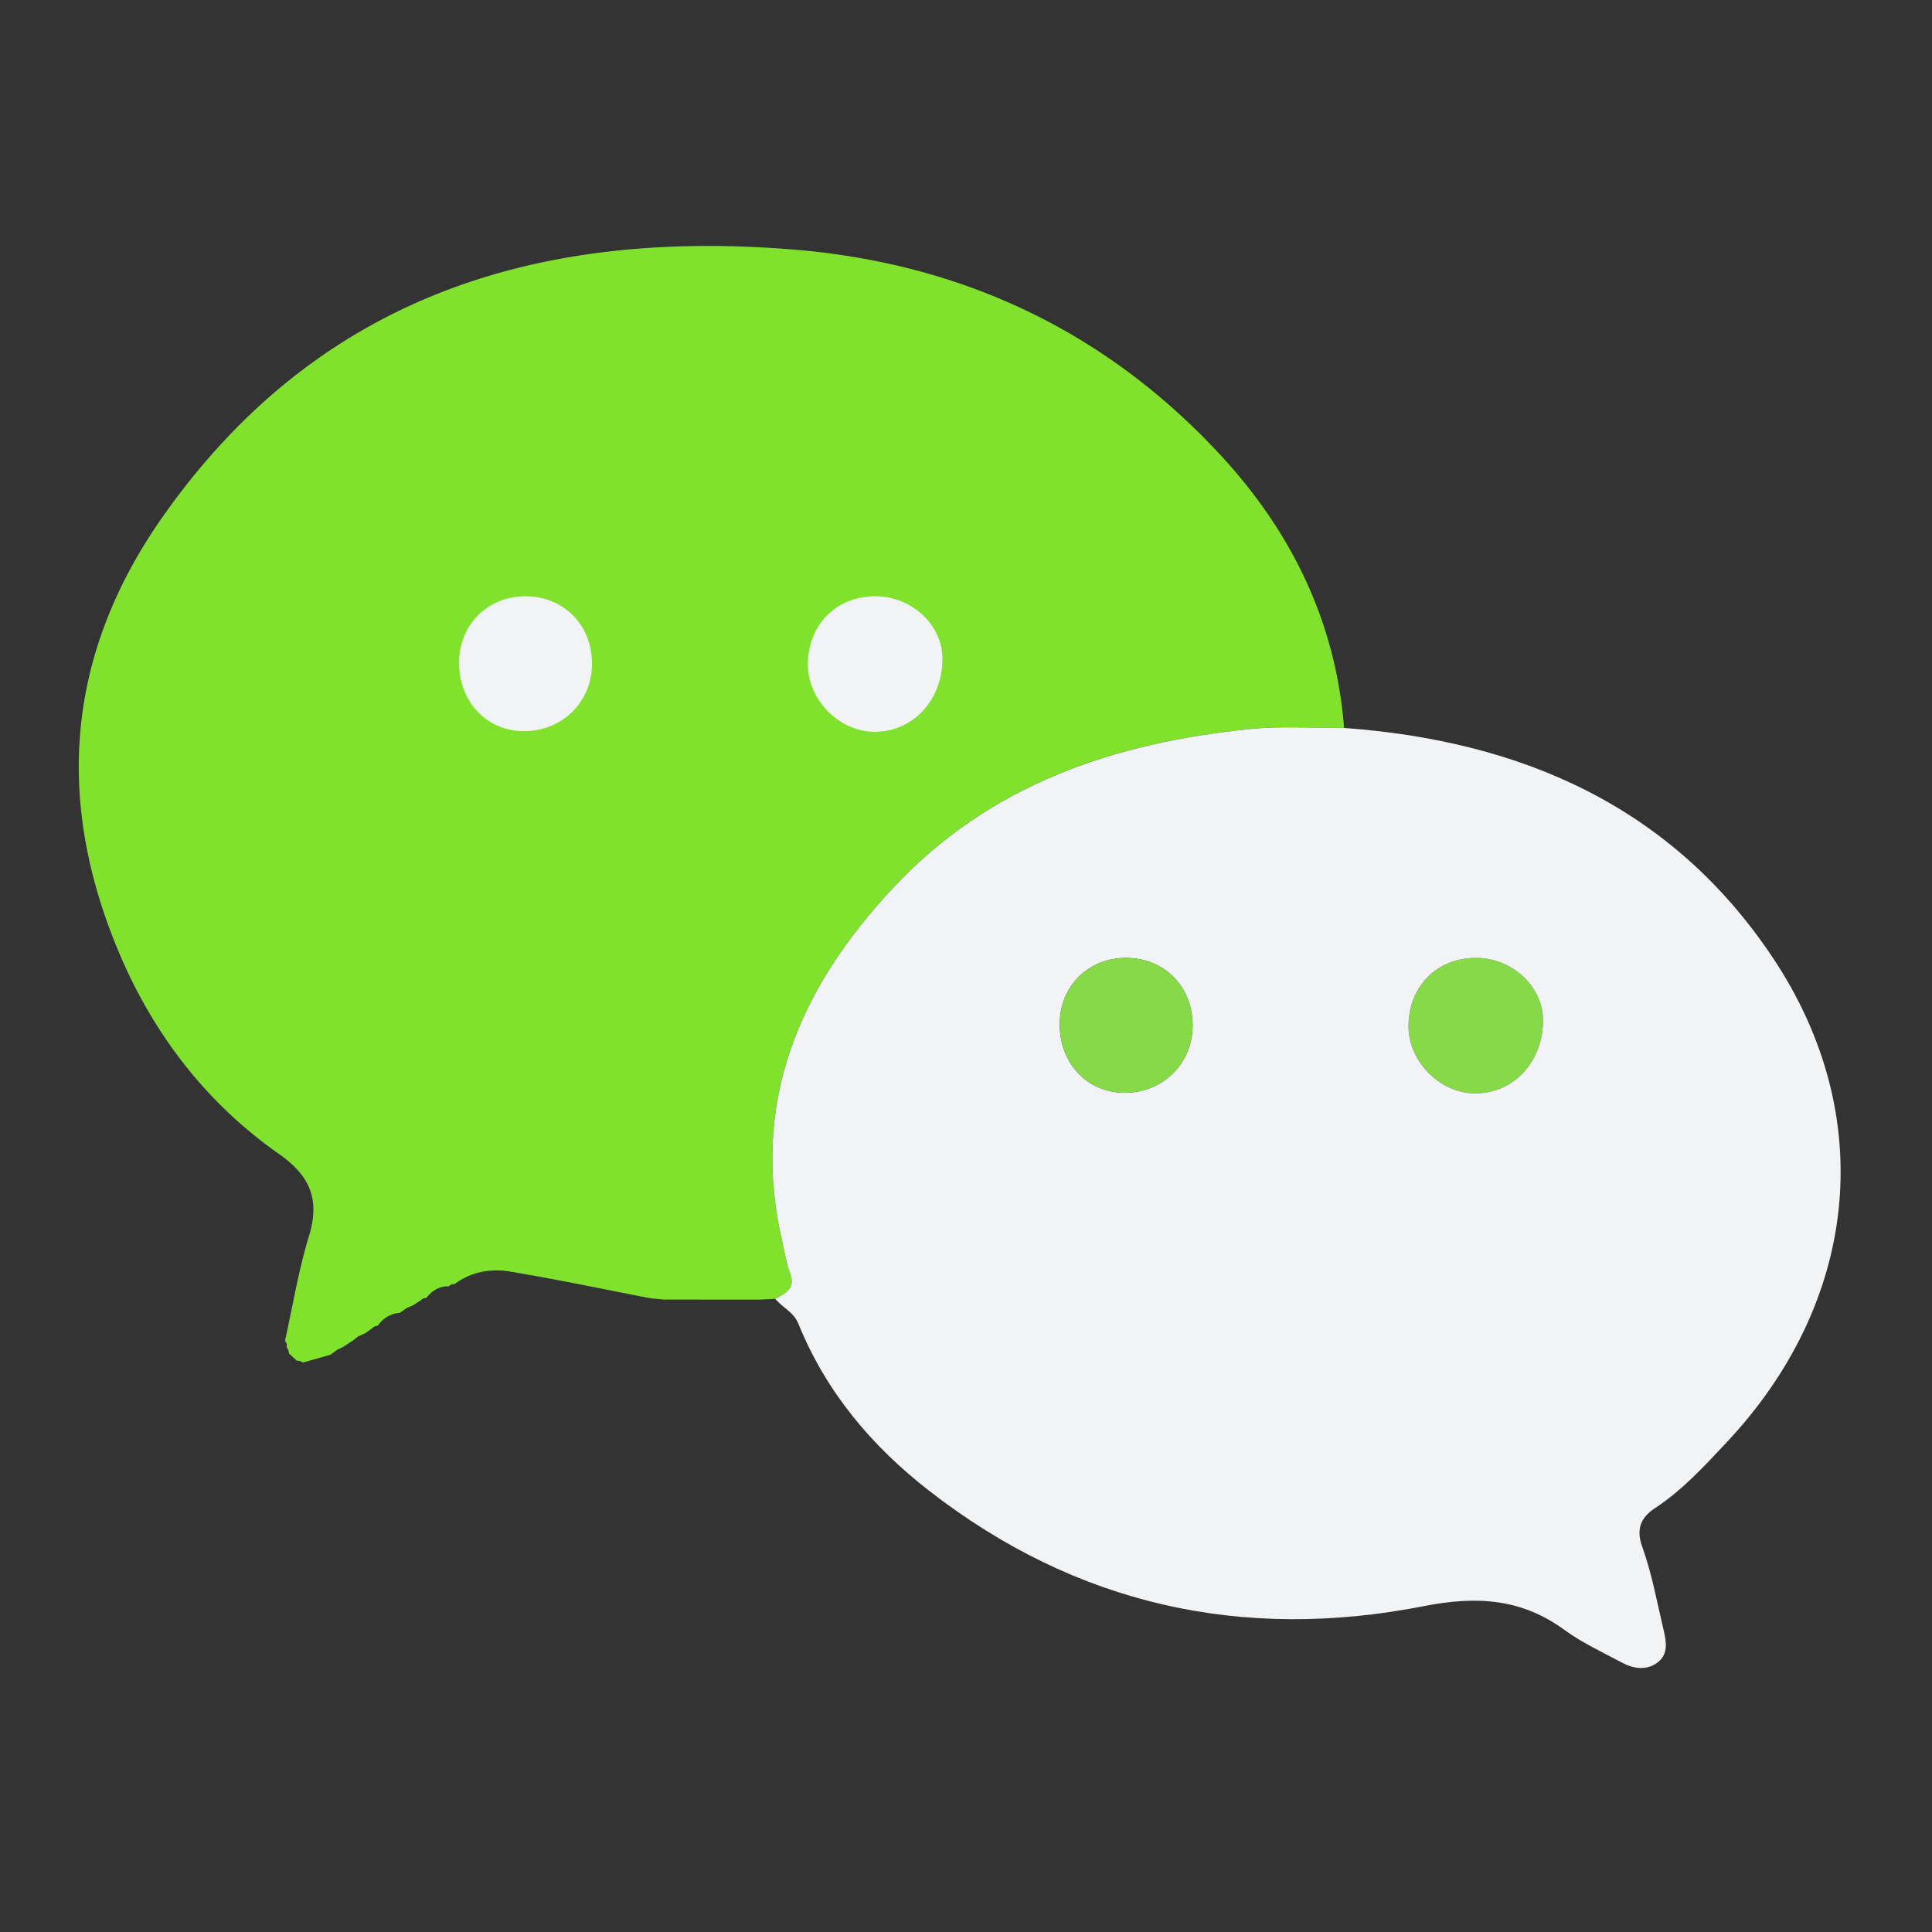 <svg xmlns="http://www.w3.org/2000/svg" width="128" height="128" viewBox="0 0 1024 1024"><rect x="0" y="0" width="1024" height="1024" fill="#333333" stroke="none"/><path fill="#86DA47" d="M746.529 543.966c-.011-20.938 14.852-36.14 35.456-36.265 19.793-.12 36.324 15.564 35.863 34.025-.546 21.906-16.28 38.16-36.575 37.782-18.391-.343-34.734-17.061-34.744-35.542z"/><path fill="#81E22D" d="M153.125 717.331a5.363 5.363 0 0 0-1.238-3.285c.338-1.266.055-2.373-.851-3.321 4.134-18.53 7.161-37.4 12.705-55.498 5.935-19.372.698-31.994-15.843-43.577-37.965-26.586-65.792-62.519-83.946-104.734-34.967-81.31-29.409-159.519 22.335-233.095 82.025-116.633 198.599-152.58 334.1-141.564 88.917 7.229 165.526 42.988 226.569 109.01 37.672 40.745 61.044 88.485 65.437 144.553-16.522.111-33.177-1.093-49.543.558-72.109 7.275-137.894 29.163-189.191 83.9-50.124 53.486-76.353 114.183-58.888 188.644 1.254 5.346 2.06 10.874 4.001 15.964 3.13 8.209-2.577 10.584-7.878 13.506-2.455.138-4.909.277-7.364.414-17.161-.006-34.323-.011-51.485-.015l-7.259-.667c-24.864-4.804-49.652-10.056-74.626-14.193-10.203-1.691-20.54.159-29.315 6.734-1.173-.121-2.161.25-2.965 1.112-5.128-.146-8.898 2.32-11.936 6.196-1.195-.02-2.197.411-3.003 1.292l-4.018 2.553c-1.133.49-2.267.981-3.4 1.469a5370.48 5370.48 0 0 0-3.377 2.379l-.197.155c-5.043.398-8.875 2.867-11.793 6.898-1.217.027-2.225.498-3.027 1.411-1.212.847-2.424 1.697-3.637 2.546-1.282.59-2.565 1.181-3.847 1.769l-2.66 2.12-.762.462-4.29 2.861c-1.089.516-2.179 1.032-3.268 1.546l-3.223 2.39-.297.225-14.685 4.145a4.425 4.425 0 0 0-3.098-.974c-1.414-1.296-2.826-2.593-4.237-3.889z"/><path fill="#F1F3F4" d="M410.894 688.392c5.301-2.922 11.008-5.297 7.878-13.506-1.941-5.09-2.747-10.618-4.001-15.964-17.465-74.461 8.764-135.158 58.888-188.644 51.297-54.737 117.082-76.625 189.191-83.9 16.366-1.651 33.021-.447 49.543-.558 93.827 6.852 173.611 41.389 227.219 121.756 56.708 85.015 44.749 183.377-24.603 257.057-11.71 12.44-23.269 25.17-37.84 34.726-6.908 4.53-10.34 10.513-6.783 20.367 5.149 14.261 7.855 29.418 11.37 44.248 1.428 6.025 2.606 12.684-3.074 17.055-5.936 4.568-12.85 3.497-19.111.143-10.245-5.489-20.977-10.408-30.296-17.219-23.006-16.814-46.721-18.138-74.6-12.667-96.125 18.863-184.416-.549-262.457-61.335-30.384-23.665-54.477-52.365-69.049-88.341-2.546-6.284-8.493-8.551-12.275-13.218zm335.635-144.426c.01 18.481 16.353 35.199 34.744 35.542 20.295.378 36.029-15.876 36.575-37.782.461-18.461-16.07-34.145-35.863-34.025-20.604.125-35.467 15.327-35.456 36.265zm-114.425-.276c.101-20.713-14.927-35.994-35.377-35.974-19.664.02-34.626 14.659-35.047 34.293-.453 21.109 14.234 37.075 34.206 37.186 20.315.113 36.12-15.381 36.218-35.505z"/><path fill="#86DA47" d="M632.104 543.69c-.098 20.124-15.903 35.618-36.218 35.505-19.972-.111-34.659-16.077-34.206-37.186.421-19.634 15.383-34.273 35.047-34.293 20.45-.02 35.478 15.261 35.377 35.974z"/><path fill="#F1F3F4" d="M428.196 352.299c-.012-20.938 14.851-36.14 35.456-36.265 19.792-.119 36.323 15.564 35.863 34.025-.546 21.906-16.281 38.16-36.576 37.782-18.391-.343-34.734-17.061-34.743-35.542zm-114.425-.276c-.098 20.124-15.903 35.619-36.218 35.506-19.972-.112-34.659-16.078-34.206-37.187.421-19.633 15.383-34.273 35.047-34.292 20.45-.021 35.478 15.261 35.377 35.973z"/></svg>

